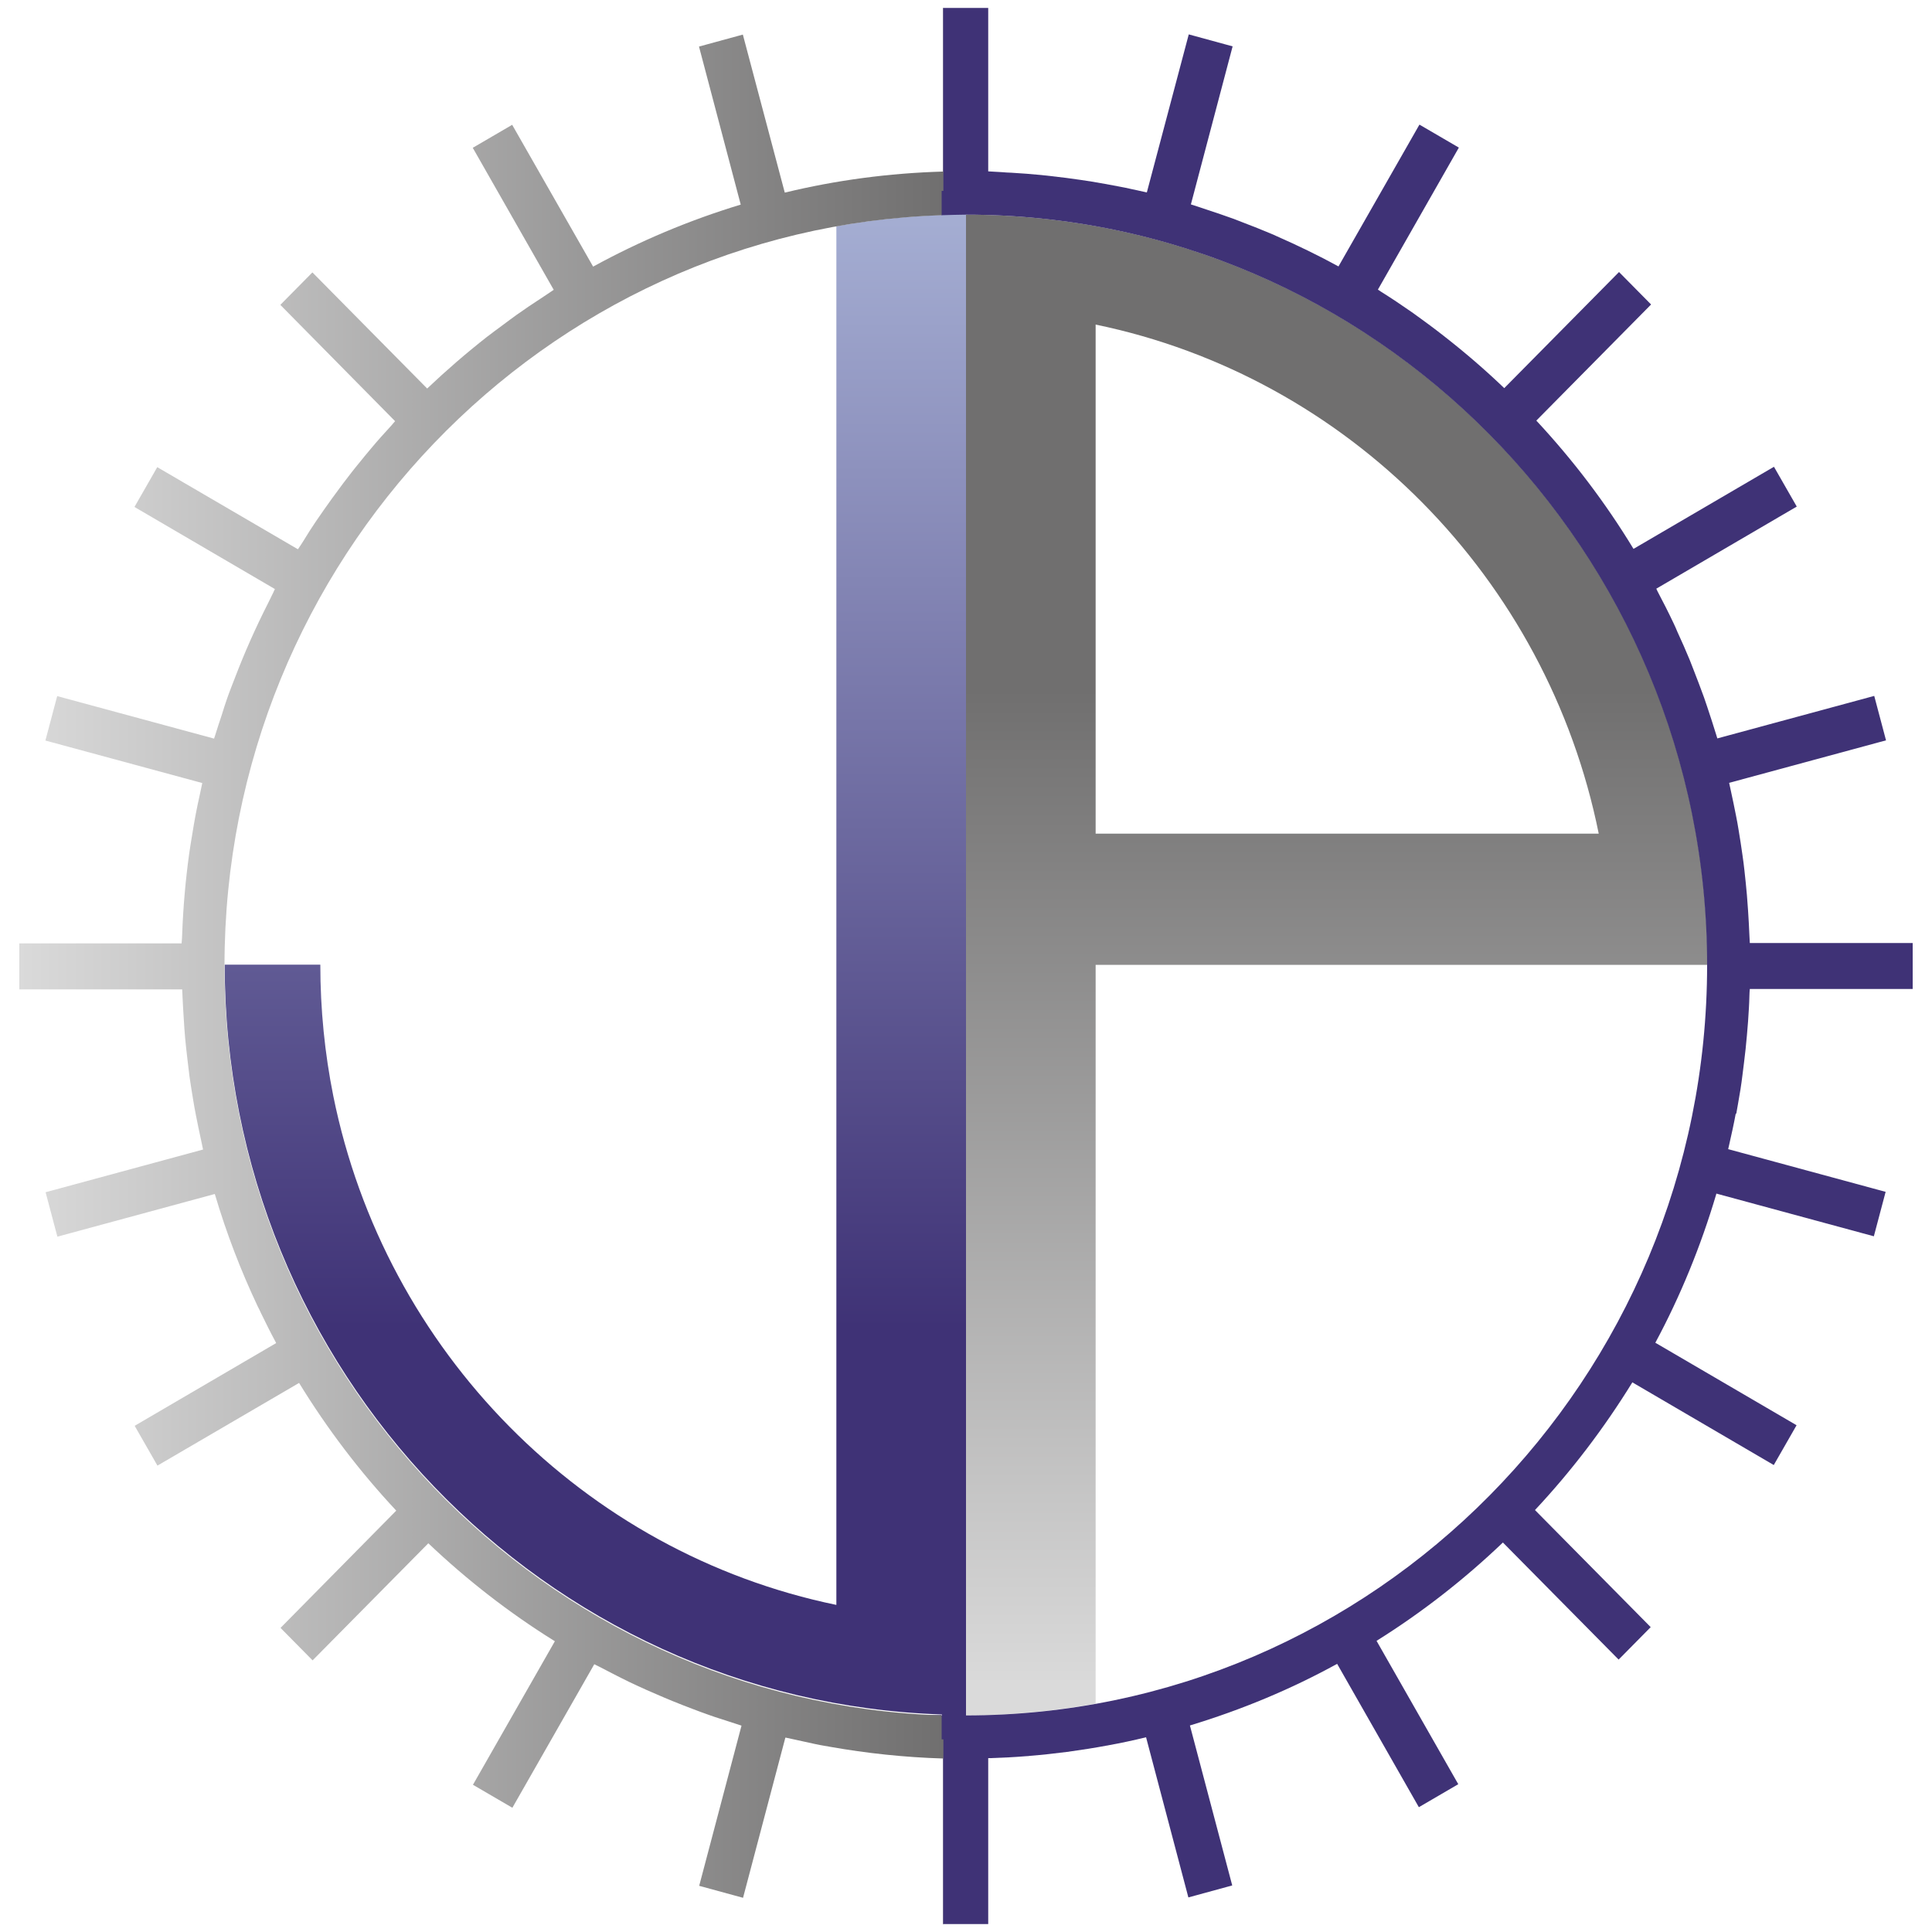 <?xml version="1.0" encoding="UTF-8"?>
<svg id="Livello_1" xmlns="http://www.w3.org/2000/svg" xmlns:xlink="http://www.w3.org/1999/xlink" version="1.1" viewBox="0 0 1000 1000">
  <!-- Generator: Adobe Illustrator 29.6.0, SVG Export Plug-In . SVG Version: 2.1.1 Build 207)  -->
  <defs>
    <style>
      .st0 {
        fill: none;
      }

      .st1 {
        fill: url(#Sfumatura_senza_nome_13);
      }

      .st2 {
        fill: url(#Sfumatura_senza_nome_25);
      }

      .st3 {
        fill: #3f3276;
      }

      .st4 {
        fill: url(#Sfumatura_senza_nome_251);
      }
    </style>
    <linearGradient id="Sfumatura_senza_nome_25" data-name="Sfumatura senza nome 25" x1="691.9" y1="872.1" x2="691.9" y2="356.8" gradientUnits="userSpaceOnUse">
      <stop offset="0" stop-color="#dadada"/>
      <stop offset="1" stop-color="#706f6f"/>
    </linearGradient>
    <linearGradient id="Sfumatura_senza_nome_13" data-name="Sfumatura senza nome 13" x1="308.1" y1="114.7" x2="308.1" y2="687.1" gradientUnits="userSpaceOnUse">
      <stop offset="0" stop-color="#a4add2"/>
      <stop offset="1" stop-color="#3f3276"/>
    </linearGradient>
    <linearGradient id="Sfumatura_senza_nome_251" data-name="Sfumatura senza nome 25" x1="10" y1="500" x2="488.3" y2="500" xlink:href="#Sfumatura_senza_nome_25"/>
  </defs>
  <path class="st3" d="M500,93.5v67.7s0,0,0,0h0v-67.7h0s0,0,0,0Z"/>
  <path class="st3" d="M500,431.5V161.2h0s0,0,0,0v270.3h0Z"/>
  <path class="st3" d="M500,837.7v-270.3h0v270.3s0,0,0,0h0Z"/>
  <path class="st3" d="M500,161.2v-67.7s0,0,0,0v67.7s0,0,0,0Z"/>
  <path class="st3" d="M500,431.5h0V161.2s0,0,0,0v270.3Z"/>
  <path class="st3" d="M500,567.3v270.3s0,0,0,0v-270.3h0Z"/>
  <rect class="st3" x="500" y="499.4" width="0" height="67.9"/>
  <rect class="st3" x="500" y="499.4" width="0" height="67.9"/>
  <rect class="st3" x="500" y="431.5" width="0" height="67.9"/>
  <rect class="st3" x="500" y="431.5" width="0" height="67.9"/>
  <path class="st0" d="M500,900.4c218.5,0,396.2-179.9,396.2-401S718.5,98.4,500,98.4s-7.8.2-11.7.3v801.3c3.9.1,7.7.3,11.7.3Z"/>
  <path class="st0" d="M116.2,499.5c0,209.9,165.4,381.3,371.2,388.1V111.4c-205.8,6.8-371.2,178.2-371.2,388.1Z"/>
  <path class="st2" d="M567.1,567.3v-67.9h316.7c0-214.1-172.2-388.3-383.8-388.3v776.8c22.9,0,45.3-2.2,67.1-6.1v-314.5ZM567.1,168c130.7,27,233.7,131.2,260.4,263.5h-260.4V168Z"/>
  <path class="st0" d="M116.2,499.5c0,209.9,165.4,381.3,371.2,388.1V111.4c-205.8,6.8-371.2,178.2-371.2,388.1Z"/>
  <path class="st1" d="M488.3,98.7h0c-.3,0-.6,0-.9,0v12.6c-18.5.6-36.7,2.6-54.5,5.8v713.6c-130.7-27-233.7-131.2-260.4-263.5-4.4-21.9-6.7-44.7-6.7-67.9h-49.5s0,0,0,0c0,209.9,165.4,381.3,371.2,388.1v12.4c.3,0,.6,0,.9,0,3.9.1,7.7.3,11.6.3V98.4c-3.9,0-7.8.1-11.6.3Z"/>
  <path class="st3" d="M898.7,576.4c.3-1.7.6-3.4.9-5.1.9-4.9,1.7-9.9,2.3-14.9.3-2.1.5-4.2.8-6.4.6-4.7,1.1-9.4,1.5-14.1.2-2.4.4-4.9.6-7.3.3-4.5.6-8.9.7-13.4,0-1.1.1-2.2.2-3.3h84.3v-23.8h-84.3c0-1.3-.2-2.5-.2-3.8-.2-4.3-.4-8.6-.7-12.9-.2-2.7-.4-5.4-.6-8.1-.4-4.3-.8-8.6-1.3-12.9-.3-2.6-.6-5.2-1-7.8-.6-4.4-1.3-8.7-2-13-.4-2.4-.8-4.8-1.3-7.2-.9-4.5-1.8-9-2.8-13.5-.3-1.2-.5-2.5-.8-3.7l81.2-22-6.1-23-81.2,22c-.2-.5-.3-1-.5-1.6-1.5-4.9-3.1-9.8-4.7-14.6-.6-1.7-1.1-3.3-1.7-5-1.8-5-3.7-9.9-5.6-14.8-.6-1.5-1.2-3.1-1.8-4.6-2-4.9-4.2-9.8-6.4-14.6-.6-1.4-1.2-2.9-1.9-4.3-2.7-5.7-5.5-11.2-8.4-16.7-.2-.4-.4-.9-.6-1.3l72.7-42.5-11.8-20.6-72.7,42.5c-14.5-23.9-31.4-46.1-50.3-66.4l59.4-60.1-16.6-16.8-59.4,60.1c-10-9.6-20.5-18.6-31.4-27.1,0,0,0,0,0,0-5.1-4-10.4-7.9-15.7-11.7-.4-.3-.9-.6-1.3-.9-5-3.5-10.1-6.9-15.2-10.1-.6-.4-1.2-.8-1.8-1.2l41.9-73.5-20.4-11.9-41.9,73.4c-10.4-5.7-21.2-10.9-32.1-15.7-1.1-.5-2.1-1-3.2-1.4-4.5-1.9-9-3.7-13.5-5.4-1.8-.7-3.6-1.4-5.4-2.1-4.4-1.6-8.9-3.1-13.4-4.6-1.9-.6-3.8-1.3-5.7-1.9-1-.3-2.1-.7-3.1-1l21.6-81.8-22.7-6.2-21.7,81.8c-2.6-.6-5.2-1.1-7.8-1.7-2.2-.5-4.5-1-6.8-1.4-4.6-.9-9.2-1.7-13.9-2.5-2-.3-3.9-.6-5.9-.9-4.9-.7-9.9-1.4-14.8-1.9-1.8-.2-3.6-.4-5.4-.6-5.1-.5-10.3-.9-15.5-1.2-1.7,0-3.3-.2-5-.3-2.3-.1-4.6-.3-7-.4V4.1h-23.4v84.9c-.3,0-.6,0-.9,0v22.4c4.2-.1,8.4-.3,12.6-.3,211.6,0,383.8,174.2,383.8,388.4s-172.2,388.4-383.8,388.4-8.4-.2-12.6-.3v22.4c.3,0,.6,0,.9,0v85.9h23.4v-85.9c.4,0,.8,0,1.2,0,6.2-.2,12.3-.5,18.4-1,.7,0,1.5-.1,2.2-.2,6.3-.5,12.6-1.2,18.8-2,.5,0,1-.1,1.5-.2,6.5-.9,12.9-1.9,19.3-3.1.2,0,.4,0,.6-.1,6.6-1.2,13.2-2.6,19.7-4.2l21.9,82.9,22.7-6.2-21.9-82.8c26.7-8.1,52.2-18.7,76.2-31.9l42.3,74.2,20.4-11.9-42.3-74.2c23.5-14.7,45.4-31.8,65.4-50.9l59.9,60.6,16.6-16.8-59.9-60.6c18.9-20.2,35.8-42.4,50.4-66.1l73.2,42.8,11.8-20.6-73.1-42.7c13-24.2,23.5-49.9,31.5-76.8,0-.1,0-.3.1-.4l81.5,22.1,6.1-23-81.5-22.1c.2-.7.3-1.5.5-2.2,1.2-5.3,2.4-10.7,3.4-16.1Z"/>
  <path class="st4" d="M487.4,111.4v-12.6c.3,0,.6,0,.9,0V4.1h-.1v84.7c-28.2.8-55.6,4.5-82,10.9l-21.7-81.8-22.7,6.2,21.6,81.8c-26.7,8.1-52.3,18.9-76.4,32.1l-41.9-73.4-20.4,11.9,41.9,73.5c-1.1.7-2.1,1.4-3.1,2.1-1.2.8-2.4,1.6-3.6,2.4-4.2,2.7-8.3,5.5-12.4,8.4-2.4,1.7-4.8,3.5-7.2,5.3-2.8,2.1-5.6,4.1-8.3,6.2-10.7,8.4-21,17.3-30.9,26.7l-59.4-60.1-16.6,16.8,59.4,60.2c-.6.6-1.1,1.3-1.7,2-3.7,4-7.3,8-10.8,12.2-1,1.2-2,2.4-3,3.6-3.2,3.9-6.4,7.8-9.4,11.8-1.3,1.6-2.5,3.3-3.7,4.9-2.7,3.6-5.3,7.2-7.9,10.9-1.4,2.1-2.9,4.1-4.3,6.2-2.3,3.4-4.5,6.8-6.6,10.3-.9,1.5-1.9,2.9-2.9,4.4l-72.8-42.5-11.8,20.6,72.7,42.5c-.3.6-.6,1.1-.8,1.7-.9,1.8-1.8,3.6-2.7,5.5-6.4,12.6-12.2,25.6-17.3,39-1.3,3.4-2.7,6.8-3.9,10.3-1,2.8-1.9,5.7-2.8,8.6-1.2,3.6-2.4,7.2-3.5,10.8-.2.5-.3,1-.5,1.5l-81.2-22-6.1,23,81.2,22c-.5,2-.8,4.1-1.3,6.1-.8,3.5-1.5,7-2.2,10.6-.6,3.3-1.2,6.6-1.7,9.9-.6,3.4-1.1,6.7-1.6,10.1-.5,3.5-.9,6.9-1.3,10.4-.4,3.3-.7,6.7-1,10.1-.3,3.5-.6,7.1-.8,10.7-.2,3.4-.4,6.8-.5,10.2,0,1.6-.2,3.3-.3,4.9H10v23.8h84.3c0,1.4.2,2.9.2,4.3.1,3.5.4,7.1.6,10.6.2,3.3.4,6.7.7,10,.3,3.8.8,7.5,1.2,11.2.4,3,.7,6.1,1.1,9.1.6,4,1.2,8.1,1.9,12.1.4,2.6.9,5.2,1.4,7.8.9,4.5,1.8,9,2.8,13.5.3,1.4.6,2.9.9,4.3l-81.5,22.1,6.1,23,81.5-22.1c0,.1,0,.2.1.4,5.9,19.9,13.3,39.2,22.1,57.8.6,1.2,1.2,2.3,1.7,3.5,2.4,4.9,4.8,9.8,7.4,14.6.2.3.3.6.4.9l-73.2,42.8,11.8,20.6,73.3-42.8s0,0,0,0c14.6,23.8,31.4,45.9,50.3,66.1l-59.9,60.7,16.6,16.8,59.9-60.6c19.9,18.9,41.6,35.8,65,50.4.2.1.3.2.5.3l-42.4,74.3,20.4,11.9,42.4-74.3c1.3.7,2.7,1.3,4,2,3.3,1.7,6.6,3.5,9.9,5.1,2.7,1.4,5.5,2.7,8.3,4,3.3,1.5,6.5,3,9.9,4.4,2.8,1.2,5.7,2.5,8.5,3.6,3.4,1.4,6.8,2.7,10.2,4,2.9,1.1,5.8,2.2,8.7,3.2,3.3,1.2,6.7,2.2,10,3.3,2.3.7,4.5,1.5,6.7,2.2l-21.9,82.9,22.7,6.2,21.9-82.9c.2,0,.5,0,.7.1,3.1.7,6.2,1.3,9.2,2,3.6.8,7.1,1.6,10.7,2.2.8.1,1.5.2,2.3.4,19.2,3.4,38.8,5.5,58.8,6.1v85.9h.1v-95.8c-.3,0-.6,0-.9,0v-12.4c-205.8-6.8-371.2-178.2-371.2-388.1S281.6,118.2,487.4,111.4Z"/>
</svg>